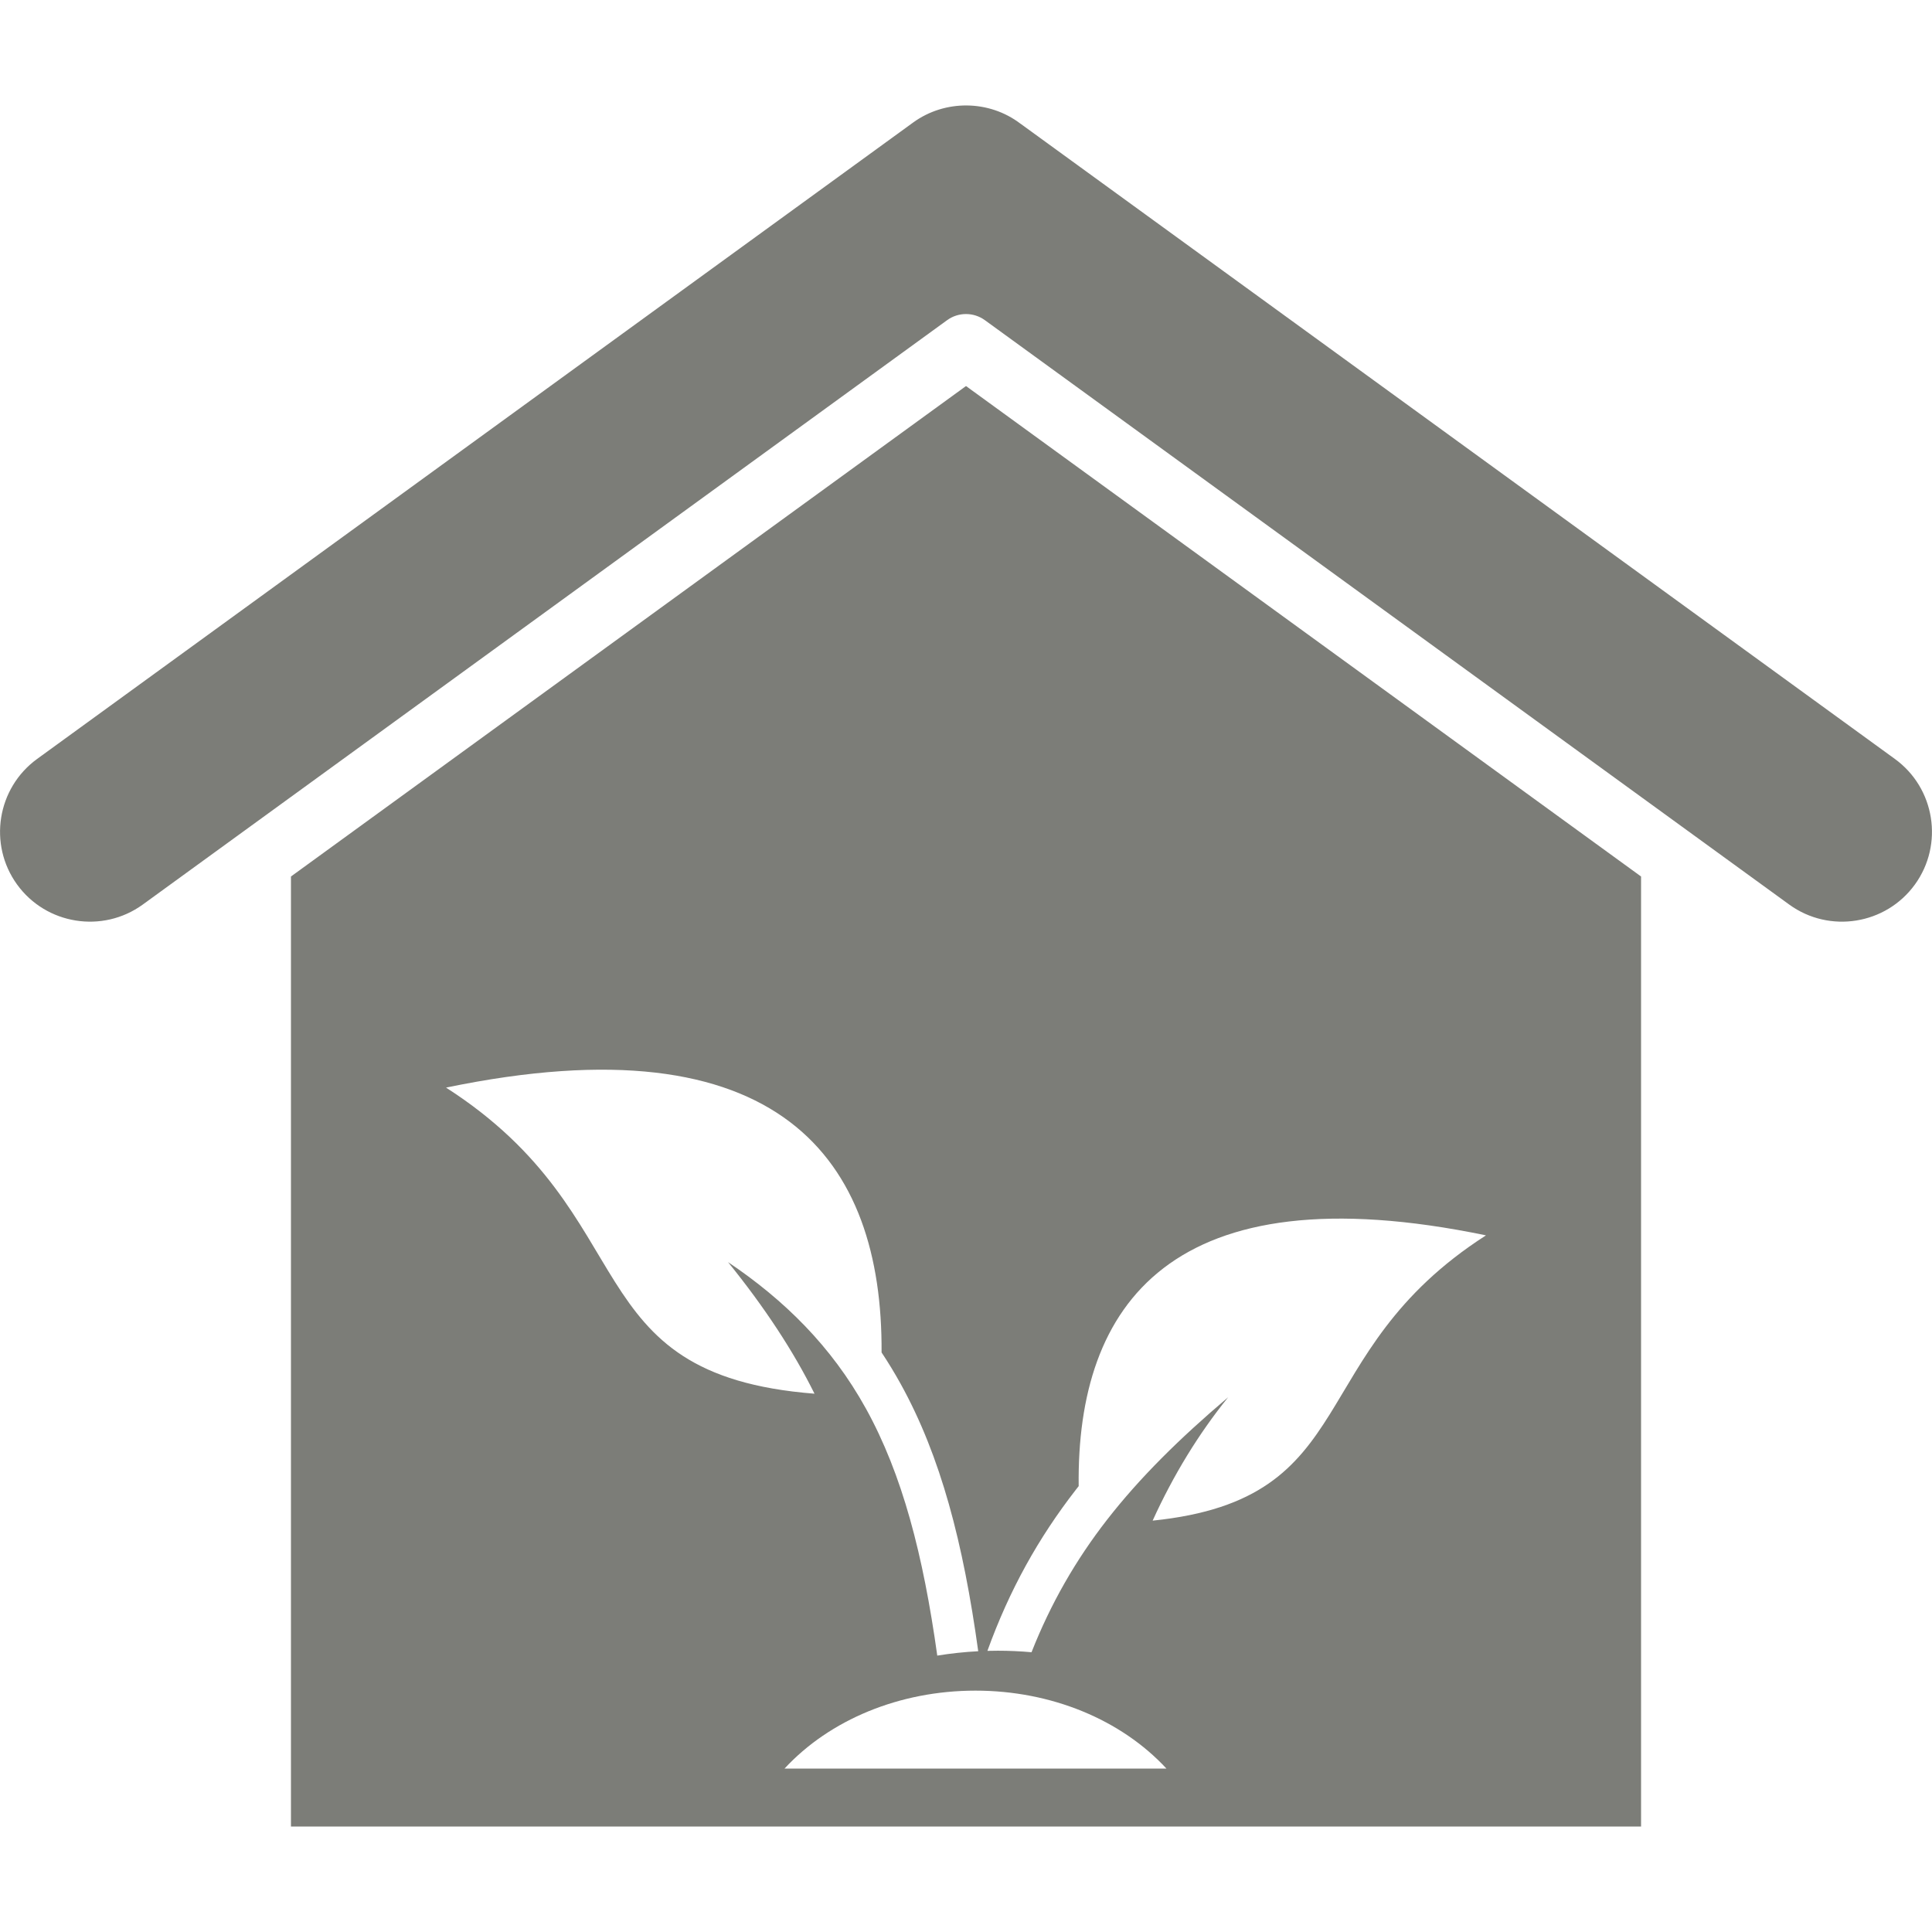 <!-- icon666.com - MILLIONS vector ICONS FREE --><svg id="Layer_1" enable-background="new 0 0 512 512" viewBox="0 0 512 512" xmlns="http://www.w3.org/2000/svg"><path clip-rule="evenodd" d="m507.464 234.415c-7.709 10.633-22.645 13.019-33.279 5.319l-213.173-154.879c-1.495-1.087-3.256-1.631-5.012-1.631-1.761 0-3.523.544-5.012 1.631l-213.164 154.87c-10.643 7.709-25.579 5.324-33.289-5.309-7.714-10.648-5.324-25.579 5.319-33.304l232.161-168.663c8.429-6.109 20.094-5.994 28.382.302.045.03.095.065.141.095l231.617 168.276c10.633 7.714 13.024 22.645 5.309 33.293zm-389.261 53.812c88.705-18.416 115.728 19.206 115.423 70.189 1.799 2.703 3.489 5.489 5.078 8.364 10.615 19.203 16.57 42.109 20.535 70.813-3.624.188-7.251.574-10.854 1.16-3.743-26.776-9.26-48.013-18.916-65.482-9.154-16.552-21.71-28.829-36.532-38.797 9.694 11.977 17.331 23.601 22.914 34.87-64.168-5.037-44.258-46.872-97.648-81.117zm143.471 149.269c5.83-16.139 13.482-29.884 23.488-42.763.232-.298.465-.596.699-.893-.579-48.093 24.511-83.775 107.94-66.455-49.089 31.486-31.906 69.837-88.34 75.598 5.509-12.099 12.18-23 20.016-32.701-12.914 10.937-23.5 21.404-32.144 32.528-8.241 10.598-14.88 22.148-19.967 35.049-2.984-.269-5.969-.403-8.938-.403-.917.001-1.835.014-2.754.04zm-3.159 10.541c20.143 0 38.631 7.724 50.608 20.656h-89.278c-.252-.007-.487-.007-.708 0h-11.231c11.976-12.932 30.464-20.656 50.609-20.656zm-181.409 36.016h357.792v-251.771l-178.898-129.975-178.894 129.975z" fill="#7C7D78"></path></svg>